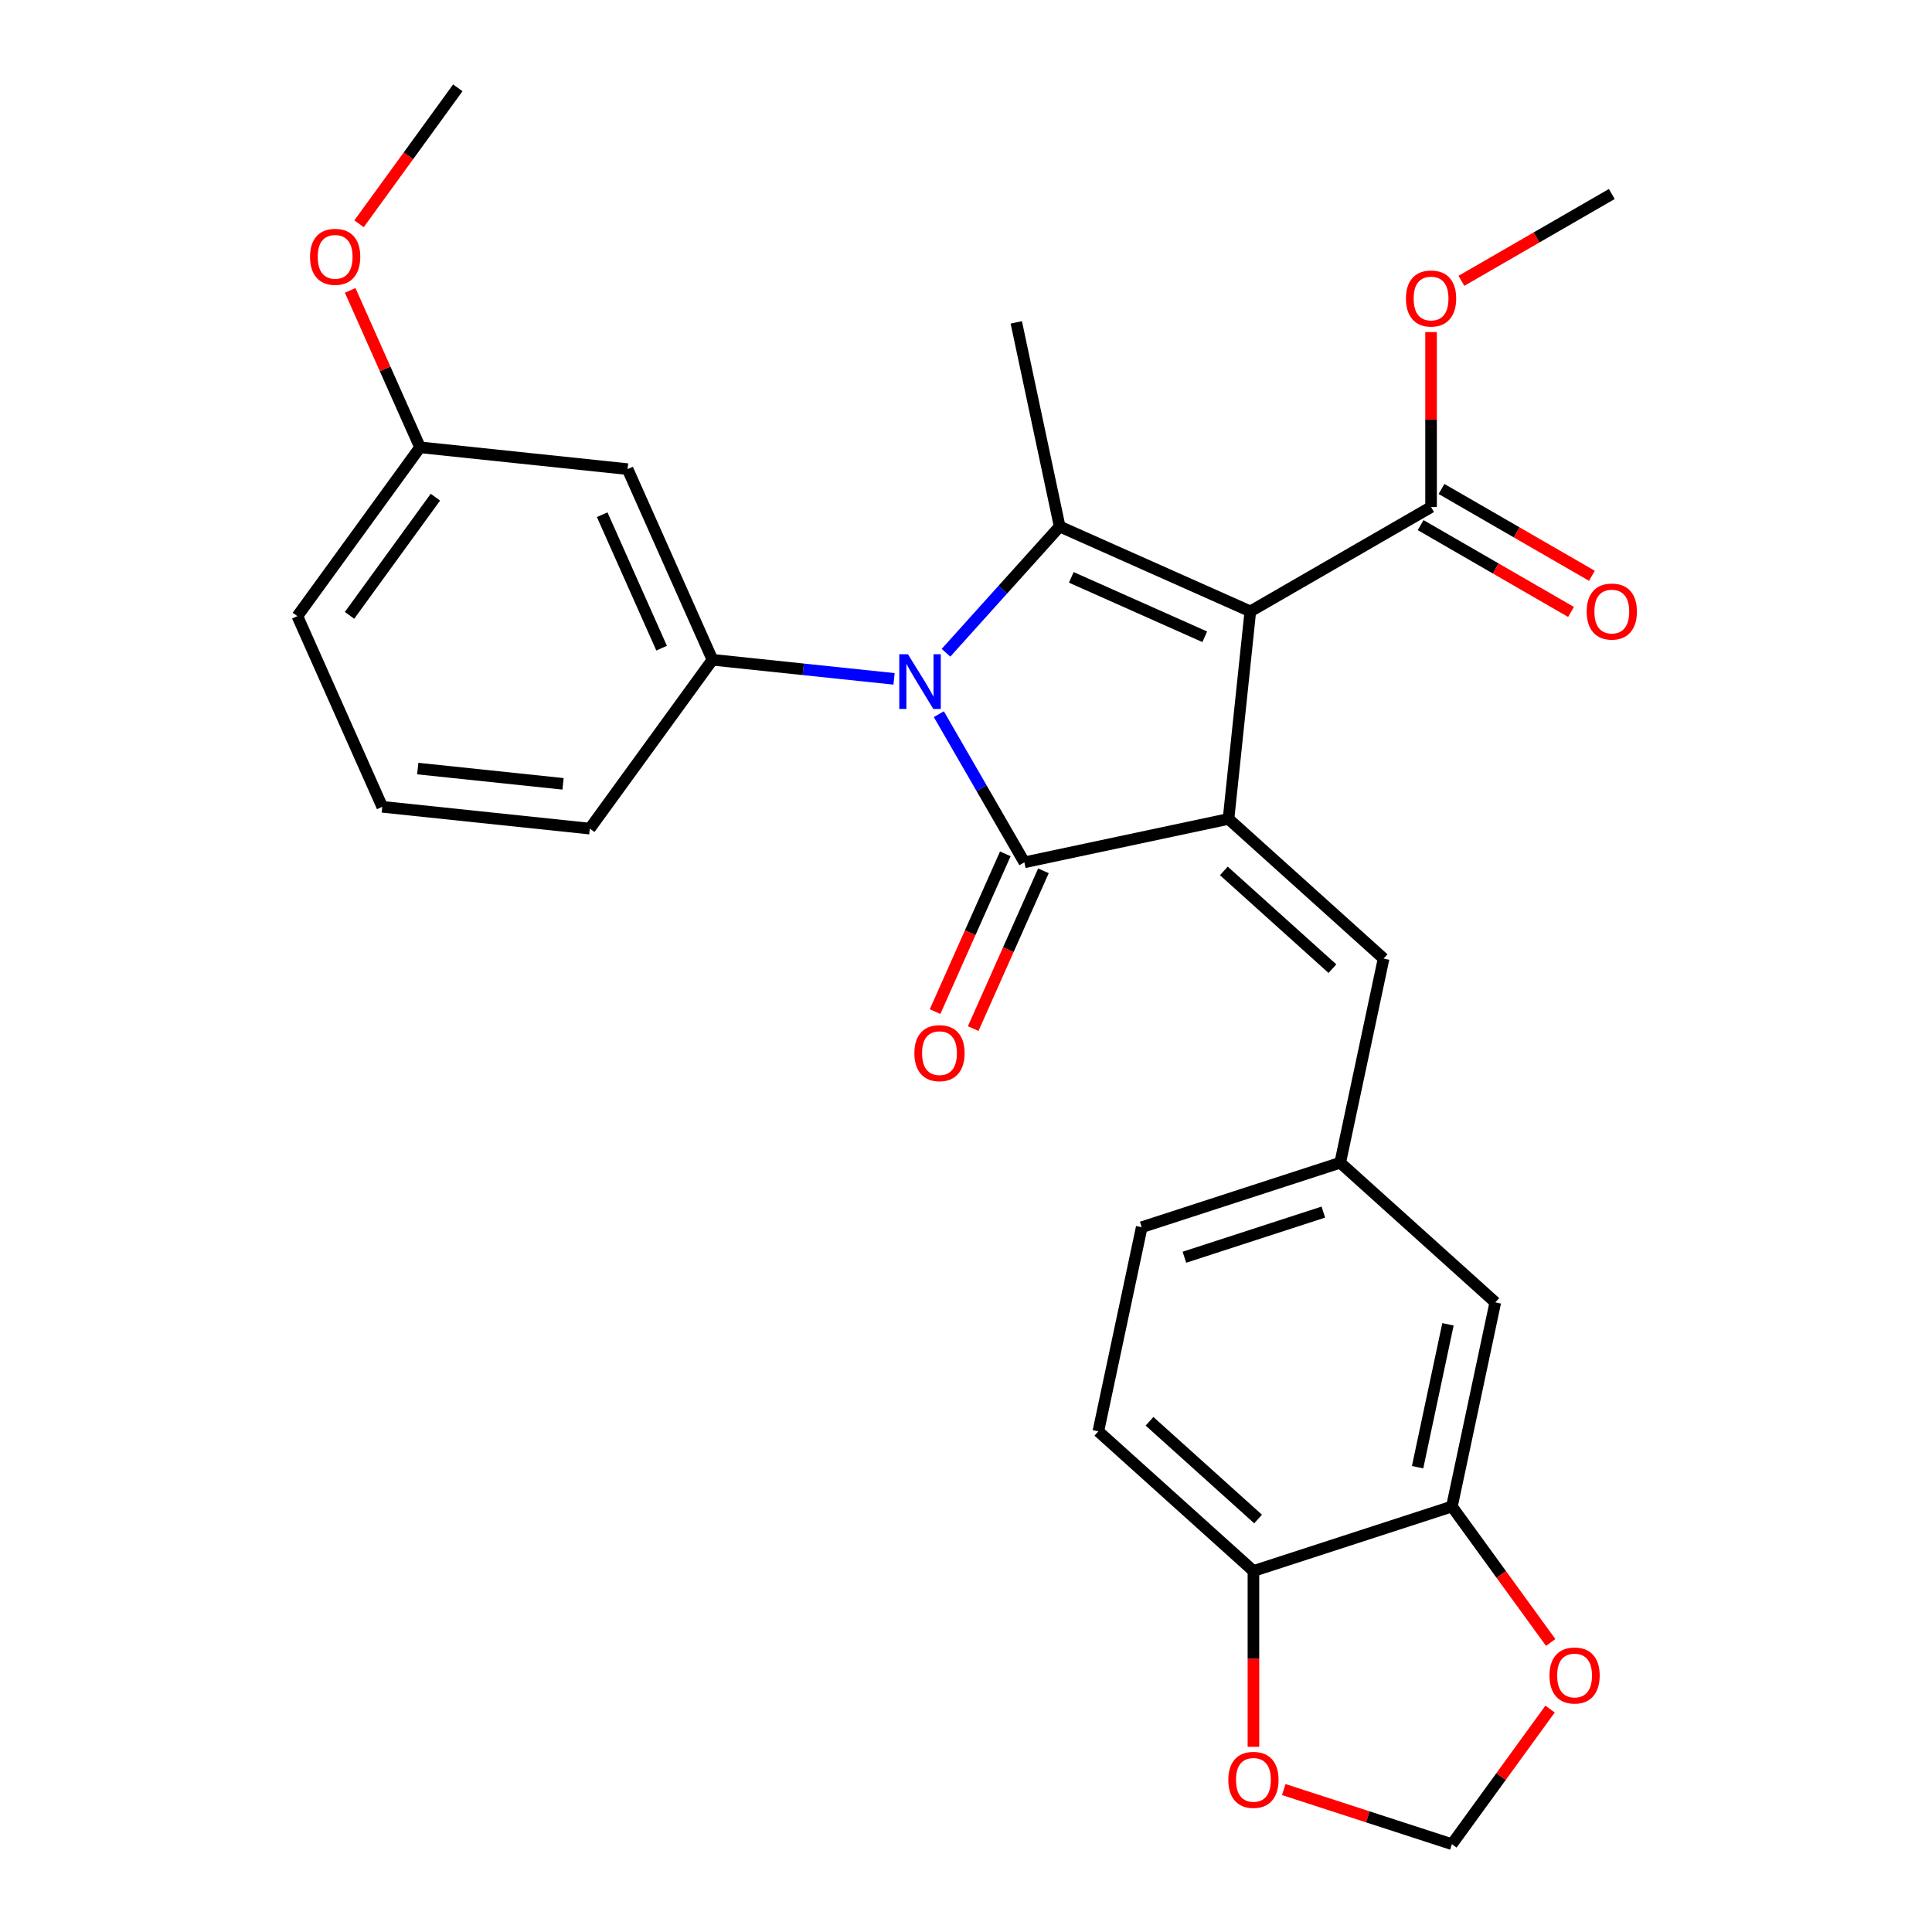 <?xml version='1.0' encoding='iso-8859-1'?>
<svg version='1.1' baseProfile='full'
              xmlns='http://www.w3.org/2000/svg'
                      xmlns:rdkit='http://www.rdkit.org/xml'
                      xmlns:xlink='http://www.w3.org/1999/xlink'
                  xml:space='preserve'
width='1000px' height='1000px' viewBox='0 0 1000 1000'>
<!-- END OF HEADER -->
<rect style='opacity:1.0;fill:#FFFFFF;stroke:none' width='1000' height='1000' x='0' y='0'> </rect>
<path class='bond-1' d='M 647.167,316.453 L 635.876,423.882' style='fill:none;fill-rule:evenodd;stroke:#000000;stroke-width:6px;stroke-linecap:butt;stroke-linejoin:miter;stroke-opacity:1' />
<path class='bond-3' d='M 647.167,316.453 L 548.485,272.517' style='fill:none;fill-rule:evenodd;stroke:#000000;stroke-width:6px;stroke-linecap:butt;stroke-linejoin:miter;stroke-opacity:1' />
<path class='bond-3' d='M 623.577,329.599 L 554.5,298.844' style='fill:none;fill-rule:evenodd;stroke:#000000;stroke-width:6px;stroke-linecap:butt;stroke-linejoin:miter;stroke-opacity:1' />
<path class='bond-5' d='M 647.167,316.453 L 740.716,262.443' style='fill:none;fill-rule:evenodd;stroke:#000000;stroke-width:6px;stroke-linecap:butt;stroke-linejoin:miter;stroke-opacity:1' />
<path class='bond-0' d='M 489.645,337.865 L 519.065,305.191' style='fill:none;fill-rule:evenodd;stroke:#0000FF;stroke-width:6px;stroke-linecap:butt;stroke-linejoin:miter;stroke-opacity:1' />
<path class='bond-0' d='M 519.065,305.191 L 548.485,272.517' style='fill:none;fill-rule:evenodd;stroke:#000000;stroke-width:6px;stroke-linecap:butt;stroke-linejoin:miter;stroke-opacity:1' />
<path class='bond-4' d='M 462.764,351.38 L 415.77,346.44' style='fill:none;fill-rule:evenodd;stroke:#0000FF;stroke-width:6px;stroke-linecap:butt;stroke-linejoin:miter;stroke-opacity:1' />
<path class='bond-4' d='M 415.77,346.44 L 368.775,341.501' style='fill:none;fill-rule:evenodd;stroke:#000000;stroke-width:6px;stroke-linecap:butt;stroke-linejoin:miter;stroke-opacity:1' />
<path class='bond-28' d='M 485.939,369.653 L 508.077,407.997' style='fill:none;fill-rule:evenodd;stroke:#0000FF;stroke-width:6px;stroke-linecap:butt;stroke-linejoin:miter;stroke-opacity:1' />
<path class='bond-28' d='M 508.077,407.997 L 530.215,446.341' style='fill:none;fill-rule:evenodd;stroke:#000000;stroke-width:6px;stroke-linecap:butt;stroke-linejoin:miter;stroke-opacity:1' />
<path class='bond-2' d='M 635.876,423.882 L 530.215,446.341' style='fill:none;fill-rule:evenodd;stroke:#000000;stroke-width:6px;stroke-linecap:butt;stroke-linejoin:miter;stroke-opacity:1' />
<path class='bond-6' d='M 635.876,423.882 L 716.151,496.163' style='fill:none;fill-rule:evenodd;stroke:#000000;stroke-width:6px;stroke-linecap:butt;stroke-linejoin:miter;stroke-opacity:1' />
<path class='bond-6' d='M 633.461,450.779 L 689.654,501.376' style='fill:none;fill-rule:evenodd;stroke:#000000;stroke-width:6px;stroke-linecap:butt;stroke-linejoin:miter;stroke-opacity:1' />
<path class='bond-9' d='M 520.347,441.948 L 502.168,482.778' style='fill:none;fill-rule:evenodd;stroke:#000000;stroke-width:6px;stroke-linecap:butt;stroke-linejoin:miter;stroke-opacity:1' />
<path class='bond-9' d='M 502.168,482.778 L 483.989,523.609' style='fill:none;fill-rule:evenodd;stroke:#FF0000;stroke-width:6px;stroke-linecap:butt;stroke-linejoin:miter;stroke-opacity:1' />
<path class='bond-9' d='M 540.083,450.735 L 521.904,491.566' style='fill:none;fill-rule:evenodd;stroke:#000000;stroke-width:6px;stroke-linecap:butt;stroke-linejoin:miter;stroke-opacity:1' />
<path class='bond-9' d='M 521.904,491.566 L 503.725,532.396' style='fill:none;fill-rule:evenodd;stroke:#FF0000;stroke-width:6px;stroke-linecap:butt;stroke-linejoin:miter;stroke-opacity:1' />
<path class='bond-18' d='M 548.485,272.517 L 526.026,166.856' style='fill:none;fill-rule:evenodd;stroke:#000000;stroke-width:6px;stroke-linecap:butt;stroke-linejoin:miter;stroke-opacity:1' />
<path class='bond-8' d='M 368.775,341.501 L 324.839,242.819' style='fill:none;fill-rule:evenodd;stroke:#000000;stroke-width:6px;stroke-linecap:butt;stroke-linejoin:miter;stroke-opacity:1' />
<path class='bond-8' d='M 342.449,335.486 L 311.693,266.408' style='fill:none;fill-rule:evenodd;stroke:#000000;stroke-width:6px;stroke-linecap:butt;stroke-linejoin:miter;stroke-opacity:1' />
<path class='bond-22' d='M 368.775,341.501 L 305.282,428.892' style='fill:none;fill-rule:evenodd;stroke:#000000;stroke-width:6px;stroke-linecap:butt;stroke-linejoin:miter;stroke-opacity:1' />
<path class='bond-16' d='M 735.315,271.797 L 774.239,294.27' style='fill:none;fill-rule:evenodd;stroke:#000000;stroke-width:6px;stroke-linecap:butt;stroke-linejoin:miter;stroke-opacity:1' />
<path class='bond-16' d='M 774.239,294.27 L 813.163,316.743' style='fill:none;fill-rule:evenodd;stroke:#FF0000;stroke-width:6px;stroke-linecap:butt;stroke-linejoin:miter;stroke-opacity:1' />
<path class='bond-16' d='M 746.117,253.088 L 785.041,275.561' style='fill:none;fill-rule:evenodd;stroke:#000000;stroke-width:6px;stroke-linecap:butt;stroke-linejoin:miter;stroke-opacity:1' />
<path class='bond-16' d='M 785.041,275.561 L 823.965,298.033' style='fill:none;fill-rule:evenodd;stroke:#FF0000;stroke-width:6px;stroke-linecap:butt;stroke-linejoin:miter;stroke-opacity:1' />
<path class='bond-20' d='M 740.716,262.443 L 740.716,217.162' style='fill:none;fill-rule:evenodd;stroke:#000000;stroke-width:6px;stroke-linecap:butt;stroke-linejoin:miter;stroke-opacity:1' />
<path class='bond-20' d='M 740.716,217.162 L 740.716,171.882' style='fill:none;fill-rule:evenodd;stroke:#FF0000;stroke-width:6px;stroke-linecap:butt;stroke-linejoin:miter;stroke-opacity:1' />
<path class='bond-12' d='M 716.151,496.163 L 693.692,601.823' style='fill:none;fill-rule:evenodd;stroke:#000000;stroke-width:6px;stroke-linecap:butt;stroke-linejoin:miter;stroke-opacity:1' />
<path class='bond-7' d='M 751.509,779.764 L 773.967,674.103' style='fill:none;fill-rule:evenodd;stroke:#000000;stroke-width:6px;stroke-linecap:butt;stroke-linejoin:miter;stroke-opacity:1' />
<path class='bond-7' d='M 733.745,759.423 L 749.467,685.461' style='fill:none;fill-rule:evenodd;stroke:#000000;stroke-width:6px;stroke-linecap:butt;stroke-linejoin:miter;stroke-opacity:1' />
<path class='bond-11' d='M 751.509,779.764 L 777.072,814.949' style='fill:none;fill-rule:evenodd;stroke:#000000;stroke-width:6px;stroke-linecap:butt;stroke-linejoin:miter;stroke-opacity:1' />
<path class='bond-11' d='M 777.072,814.949 L 802.636,850.134' style='fill:none;fill-rule:evenodd;stroke:#FF0000;stroke-width:6px;stroke-linecap:butt;stroke-linejoin:miter;stroke-opacity:1' />
<path class='bond-30' d='M 751.509,779.764 L 648.775,813.144' style='fill:none;fill-rule:evenodd;stroke:#000000;stroke-width:6px;stroke-linecap:butt;stroke-linejoin:miter;stroke-opacity:1' />
<path class='bond-19' d='M 324.839,242.819 L 217.41,231.528' style='fill:none;fill-rule:evenodd;stroke:#000000;stroke-width:6px;stroke-linecap:butt;stroke-linejoin:miter;stroke-opacity:1' />
<path class='bond-10' d='M 648.775,813.144 L 568.499,740.864' style='fill:none;fill-rule:evenodd;stroke:#000000;stroke-width:6px;stroke-linecap:butt;stroke-linejoin:miter;stroke-opacity:1' />
<path class='bond-10' d='M 651.189,786.247 L 594.997,735.651' style='fill:none;fill-rule:evenodd;stroke:#000000;stroke-width:6px;stroke-linecap:butt;stroke-linejoin:miter;stroke-opacity:1' />
<path class='bond-13' d='M 648.775,813.144 L 648.775,858.644' style='fill:none;fill-rule:evenodd;stroke:#000000;stroke-width:6px;stroke-linecap:butt;stroke-linejoin:miter;stroke-opacity:1' />
<path class='bond-13' d='M 648.775,858.644 L 648.775,904.145' style='fill:none;fill-rule:evenodd;stroke:#FF0000;stroke-width:6px;stroke-linecap:butt;stroke-linejoin:miter;stroke-opacity:1' />
<path class='bond-14' d='M 802.316,884.615 L 776.912,919.58' style='fill:none;fill-rule:evenodd;stroke:#FF0000;stroke-width:6px;stroke-linecap:butt;stroke-linejoin:miter;stroke-opacity:1' />
<path class='bond-14' d='M 776.912,919.58 L 751.509,954.545' style='fill:none;fill-rule:evenodd;stroke:#000000;stroke-width:6px;stroke-linecap:butt;stroke-linejoin:miter;stroke-opacity:1' />
<path class='bond-15' d='M 693.692,601.823 L 773.967,674.103' style='fill:none;fill-rule:evenodd;stroke:#000000;stroke-width:6px;stroke-linecap:butt;stroke-linejoin:miter;stroke-opacity:1' />
<path class='bond-21' d='M 693.692,601.823 L 590.958,635.203' style='fill:none;fill-rule:evenodd;stroke:#000000;stroke-width:6px;stroke-linecap:butt;stroke-linejoin:miter;stroke-opacity:1' />
<path class='bond-21' d='M 684.958,627.377 L 613.044,650.743' style='fill:none;fill-rule:evenodd;stroke:#000000;stroke-width:6px;stroke-linecap:butt;stroke-linejoin:miter;stroke-opacity:1' />
<path class='bond-31' d='M 664.475,926.267 L 707.992,940.406' style='fill:none;fill-rule:evenodd;stroke:#FF0000;stroke-width:6px;stroke-linecap:butt;stroke-linejoin:miter;stroke-opacity:1' />
<path class='bond-31' d='M 707.992,940.406 L 751.509,954.545' style='fill:none;fill-rule:evenodd;stroke:#000000;stroke-width:6px;stroke-linecap:butt;stroke-linejoin:miter;stroke-opacity:1' />
<path class='bond-17' d='M 568.499,740.864 L 590.958,635.203' style='fill:none;fill-rule:evenodd;stroke:#000000;stroke-width:6px;stroke-linecap:butt;stroke-linejoin:miter;stroke-opacity:1' />
<path class='bond-23' d='M 217.41,231.528 L 199.329,190.917' style='fill:none;fill-rule:evenodd;stroke:#000000;stroke-width:6px;stroke-linecap:butt;stroke-linejoin:miter;stroke-opacity:1' />
<path class='bond-23' d='M 199.329,190.917 L 181.248,150.306' style='fill:none;fill-rule:evenodd;stroke:#FF0000;stroke-width:6px;stroke-linecap:butt;stroke-linejoin:miter;stroke-opacity:1' />
<path class='bond-29' d='M 217.41,231.528 L 153.917,318.918' style='fill:none;fill-rule:evenodd;stroke:#000000;stroke-width:6px;stroke-linecap:butt;stroke-linejoin:miter;stroke-opacity:1' />
<path class='bond-29' d='M 225.364,257.335 L 180.919,318.508' style='fill:none;fill-rule:evenodd;stroke:#000000;stroke-width:6px;stroke-linecap:butt;stroke-linejoin:miter;stroke-opacity:1' />
<path class='bond-26' d='M 756.417,145.357 L 795.341,122.884' style='fill:none;fill-rule:evenodd;stroke:#FF0000;stroke-width:6px;stroke-linecap:butt;stroke-linejoin:miter;stroke-opacity:1' />
<path class='bond-26' d='M 795.341,122.884 L 834.265,100.411' style='fill:none;fill-rule:evenodd;stroke:#000000;stroke-width:6px;stroke-linecap:butt;stroke-linejoin:miter;stroke-opacity:1' />
<path class='bond-24' d='M 305.282,428.892 L 197.853,417.601' style='fill:none;fill-rule:evenodd;stroke:#000000;stroke-width:6px;stroke-linecap:butt;stroke-linejoin:miter;stroke-opacity:1' />
<path class='bond-24' d='M 291.426,405.712 L 216.226,397.808' style='fill:none;fill-rule:evenodd;stroke:#000000;stroke-width:6px;stroke-linecap:butt;stroke-linejoin:miter;stroke-opacity:1' />
<path class='bond-27' d='M 185.84,115.825 L 211.404,80.64' style='fill:none;fill-rule:evenodd;stroke:#FF0000;stroke-width:6px;stroke-linecap:butt;stroke-linejoin:miter;stroke-opacity:1' />
<path class='bond-27' d='M 211.404,80.64 L 236.967,45.455' style='fill:none;fill-rule:evenodd;stroke:#000000;stroke-width:6px;stroke-linecap:butt;stroke-linejoin:miter;stroke-opacity:1' />
<path class='bond-25' d='M 197.853,417.601 L 153.917,318.918' style='fill:none;fill-rule:evenodd;stroke:#000000;stroke-width:6px;stroke-linecap:butt;stroke-linejoin:miter;stroke-opacity:1' />
<path  class='atom-1' d='M 469.945 338.632
L 479.225 353.632
Q 480.145 355.112, 481.625 357.792
Q 483.105 360.472, 483.185 360.632
L 483.185 338.632
L 486.945 338.632
L 486.945 366.952
L 483.065 366.952
L 473.105 350.552
Q 471.945 348.632, 470.705 346.432
Q 469.505 344.232, 469.145 343.552
L 469.145 366.952
L 465.465 366.952
L 465.465 338.632
L 469.945 338.632
' fill='#0000FF'/>
<path  class='atom-10' d='M 473.279 545.103
Q 473.279 538.303, 476.639 534.503
Q 479.999 530.703, 486.279 530.703
Q 492.559 530.703, 495.919 534.503
Q 499.279 538.303, 499.279 545.103
Q 499.279 551.983, 495.879 555.903
Q 492.479 559.783, 486.279 559.783
Q 480.039 559.783, 476.639 555.903
Q 473.279 552.023, 473.279 545.103
M 486.279 556.583
Q 490.599 556.583, 492.919 553.703
Q 495.279 550.783, 495.279 545.103
Q 495.279 539.543, 492.919 536.743
Q 490.599 533.903, 486.279 533.903
Q 481.959 533.903, 479.599 536.703
Q 477.279 539.503, 477.279 545.103
Q 477.279 550.823, 479.599 553.703
Q 481.959 556.583, 486.279 556.583
' fill='#FF0000'/>
<path  class='atom-12' d='M 802.002 867.235
Q 802.002 860.435, 805.362 856.635
Q 808.722 852.835, 815.002 852.835
Q 821.282 852.835, 824.642 856.635
Q 828.002 860.435, 828.002 867.235
Q 828.002 874.115, 824.602 878.035
Q 821.202 881.915, 815.002 881.915
Q 808.762 881.915, 805.362 878.035
Q 802.002 874.155, 802.002 867.235
M 815.002 878.715
Q 819.322 878.715, 821.642 875.835
Q 824.002 872.915, 824.002 867.235
Q 824.002 861.675, 821.642 858.875
Q 819.322 856.035, 815.002 856.035
Q 810.682 856.035, 808.322 858.835
Q 806.002 861.635, 806.002 867.235
Q 806.002 872.955, 808.322 875.835
Q 810.682 878.715, 815.002 878.715
' fill='#FF0000'/>
<path  class='atom-14' d='M 635.775 921.245
Q 635.775 914.445, 639.135 910.645
Q 642.495 906.845, 648.775 906.845
Q 655.055 906.845, 658.415 910.645
Q 661.775 914.445, 661.775 921.245
Q 661.775 928.125, 658.375 932.045
Q 654.975 935.925, 648.775 935.925
Q 642.535 935.925, 639.135 932.045
Q 635.775 928.165, 635.775 921.245
M 648.775 932.725
Q 653.095 932.725, 655.415 929.845
Q 657.775 926.925, 657.775 921.245
Q 657.775 915.685, 655.415 912.885
Q 653.095 910.045, 648.775 910.045
Q 644.455 910.045, 642.095 912.845
Q 639.775 915.645, 639.775 921.245
Q 639.775 926.965, 642.095 929.845
Q 644.455 932.725, 648.775 932.725
' fill='#FF0000'/>
<path  class='atom-17' d='M 821.265 316.533
Q 821.265 309.733, 824.625 305.933
Q 827.985 302.133, 834.265 302.133
Q 840.545 302.133, 843.905 305.933
Q 847.265 309.733, 847.265 316.533
Q 847.265 323.413, 843.865 327.333
Q 840.465 331.213, 834.265 331.213
Q 828.025 331.213, 824.625 327.333
Q 821.265 323.453, 821.265 316.533
M 834.265 328.013
Q 838.585 328.013, 840.905 325.133
Q 843.265 322.213, 843.265 316.533
Q 843.265 310.973, 840.905 308.173
Q 838.585 305.333, 834.265 305.333
Q 829.945 305.333, 827.585 308.133
Q 825.265 310.933, 825.265 316.533
Q 825.265 322.253, 827.585 325.133
Q 829.945 328.013, 834.265 328.013
' fill='#FF0000'/>
<path  class='atom-21' d='M 727.716 154.501
Q 727.716 147.701, 731.076 143.901
Q 734.436 140.101, 740.716 140.101
Q 746.996 140.101, 750.356 143.901
Q 753.716 147.701, 753.716 154.501
Q 753.716 161.381, 750.316 165.301
Q 746.916 169.181, 740.716 169.181
Q 734.476 169.181, 731.076 165.301
Q 727.716 161.421, 727.716 154.501
M 740.716 165.981
Q 745.036 165.981, 747.356 163.101
Q 749.716 160.181, 749.716 154.501
Q 749.716 148.941, 747.356 146.141
Q 745.036 143.301, 740.716 143.301
Q 736.396 143.301, 734.036 146.101
Q 731.716 148.901, 731.716 154.501
Q 731.716 160.221, 734.036 163.101
Q 736.396 165.981, 740.716 165.981
' fill='#FF0000'/>
<path  class='atom-24' d='M 160.474 132.925
Q 160.474 126.125, 163.834 122.325
Q 167.194 118.525, 173.474 118.525
Q 179.754 118.525, 183.114 122.325
Q 186.474 126.125, 186.474 132.925
Q 186.474 139.805, 183.074 143.725
Q 179.674 147.605, 173.474 147.605
Q 167.234 147.605, 163.834 143.725
Q 160.474 139.845, 160.474 132.925
M 173.474 144.405
Q 177.794 144.405, 180.114 141.525
Q 182.474 138.605, 182.474 132.925
Q 182.474 127.365, 180.114 124.565
Q 177.794 121.725, 173.474 121.725
Q 169.154 121.725, 166.794 124.525
Q 164.474 127.325, 164.474 132.925
Q 164.474 138.645, 166.794 141.525
Q 169.154 144.405, 173.474 144.405
' fill='#FF0000'/>
</svg>
